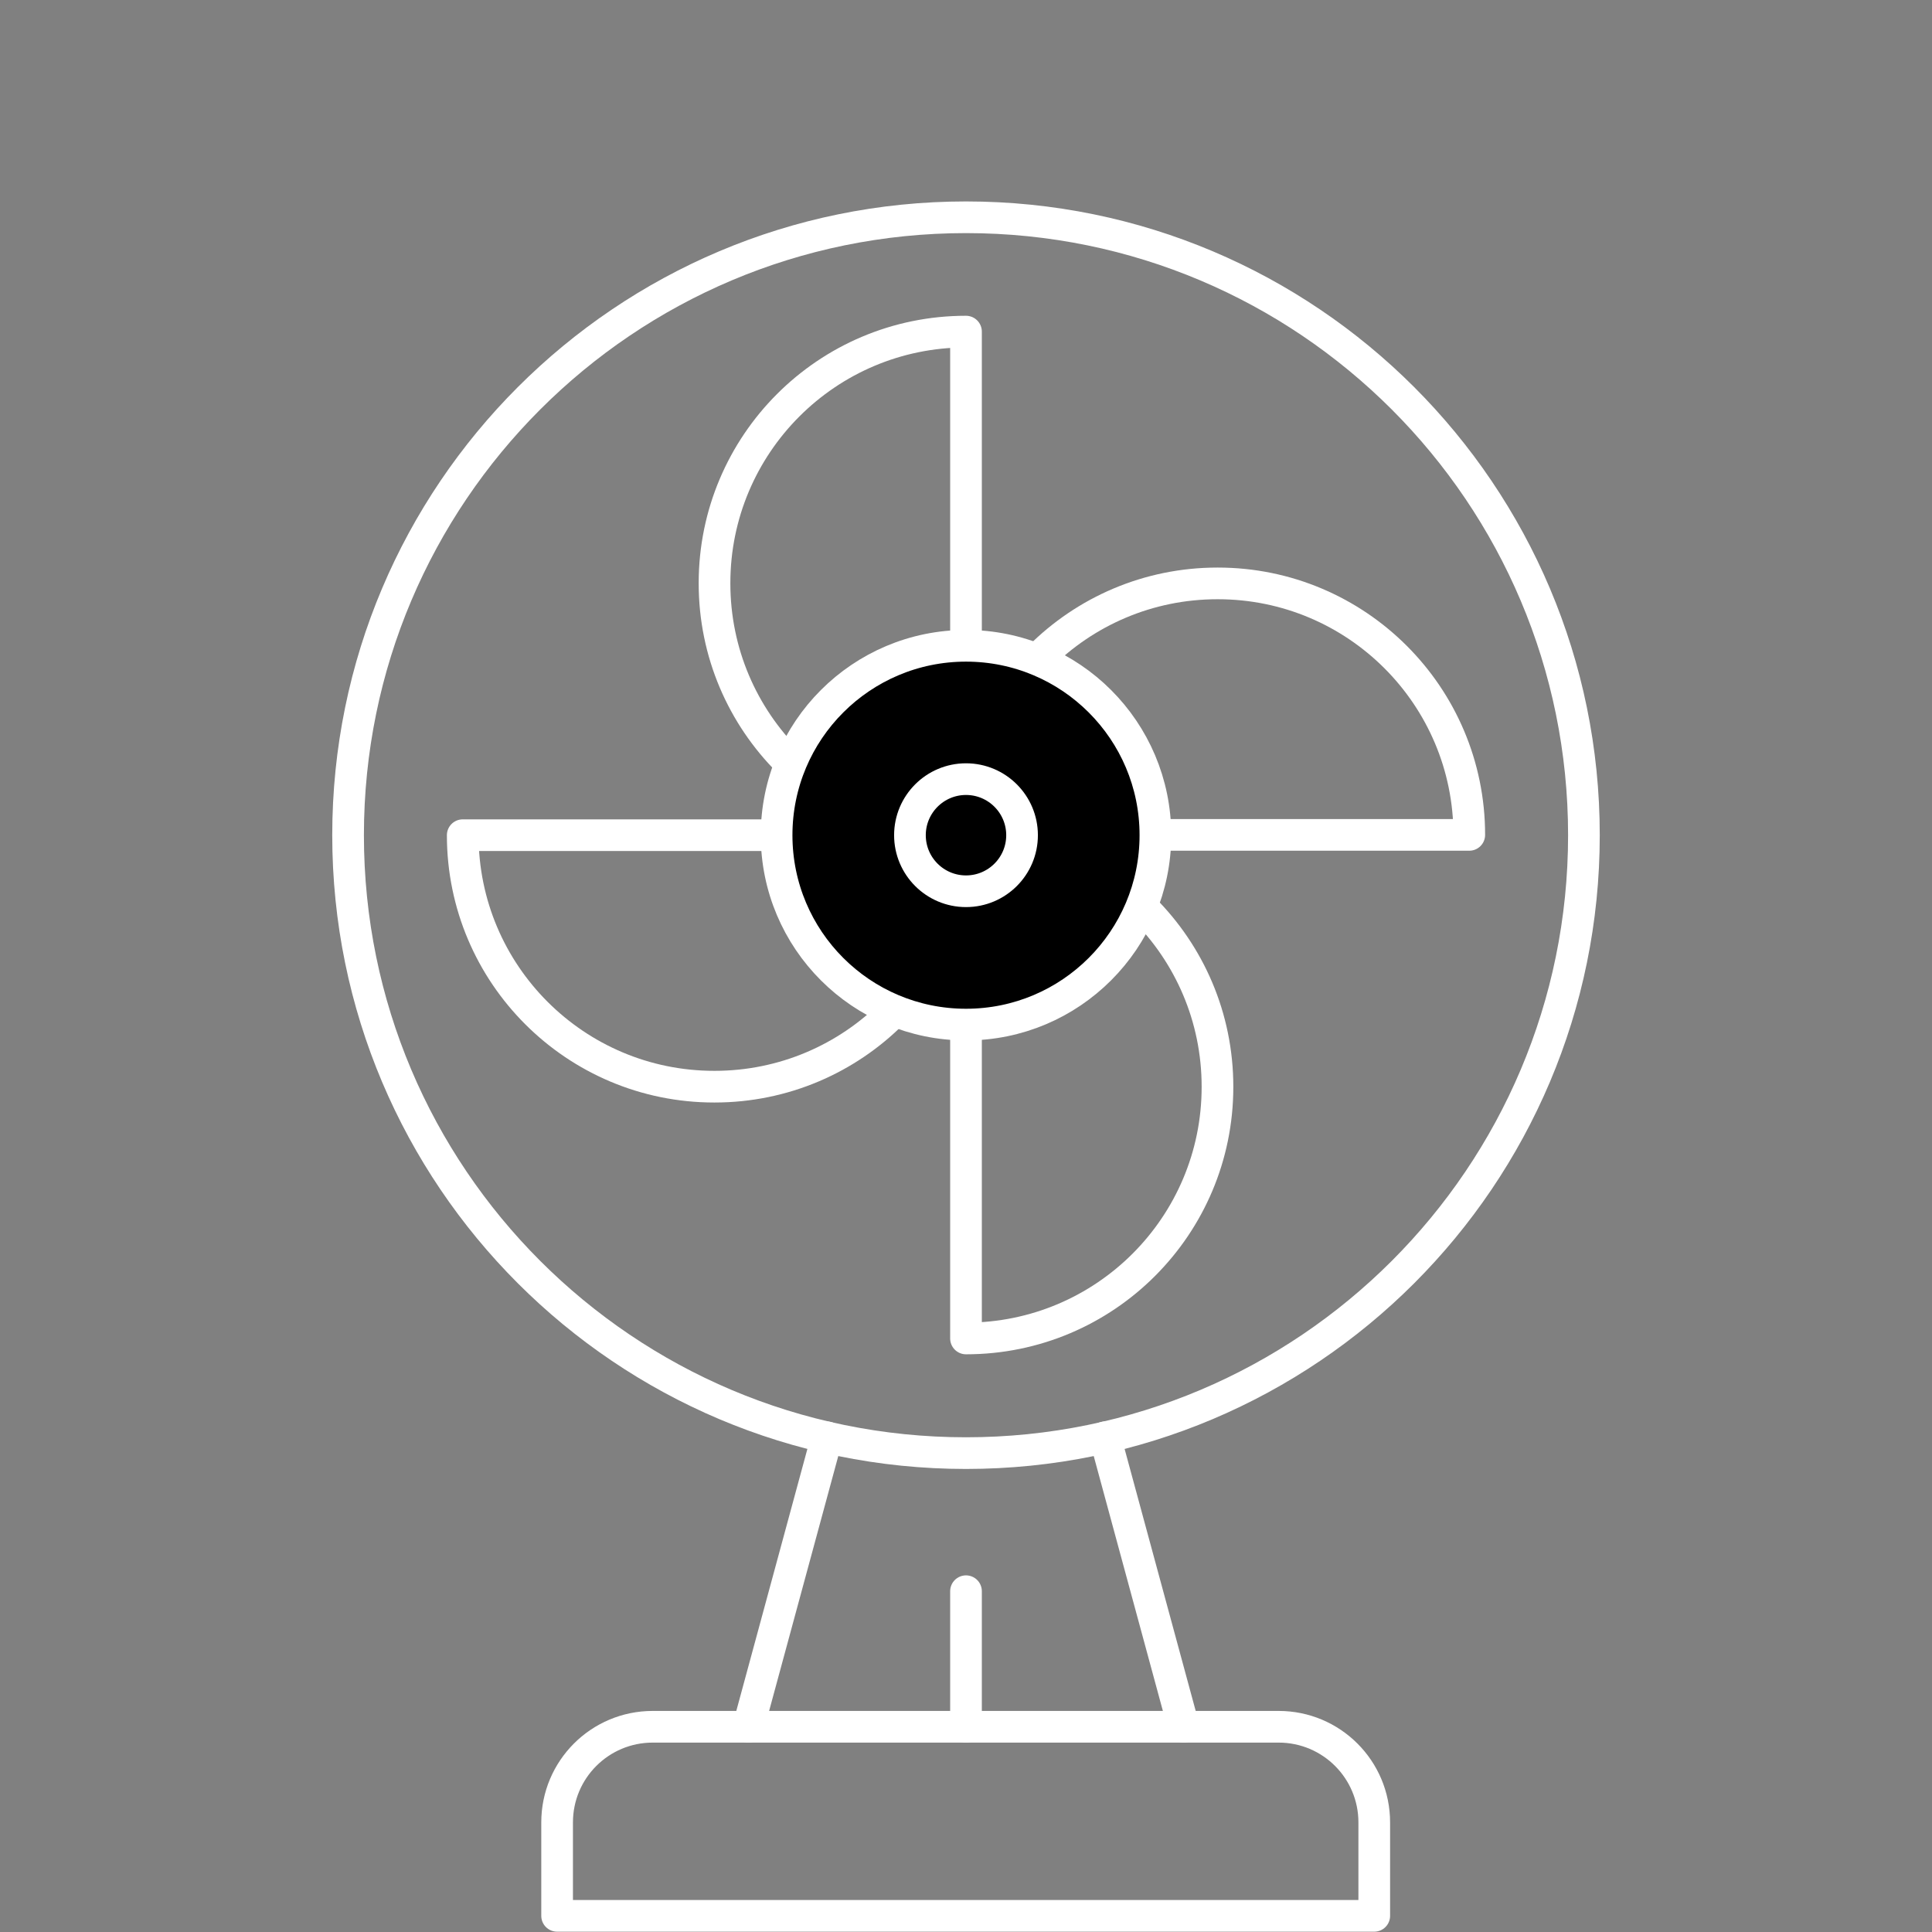 <svg width="61" height="61" viewBox="0 0 61 61" fill="none" xmlns="http://www.w3.org/2000/svg">
<rect x="0" y="0" width="61" height="61" fill="#808080" stroke="none"/>
<path d="M22.56 18.42C22.56 22.81 26.12 26.36 30.5 26.36V10.47C26.11 10.47 22.56 14.03 22.56 18.41V18.42Z" stroke="white" stroke-linecap="round" stroke-linejoin="round"/>
<path d="M38.44 18.42C34.05 18.42 30.5 21.98 30.5 26.36H46.39C46.39 21.97 42.83 18.42 38.45 18.42H38.44Z" stroke="white" stroke-linecap="round" stroke-linejoin="round"/>
<path d="M38.44 34.31C38.44 29.92 34.88 26.37 30.5 26.37V42.26C34.89 42.26 38.44 38.7 38.44 34.32V34.31Z" stroke="white" stroke-linecap="round" stroke-linejoin="round"/>
<path d="M22.56 34.31C26.95 34.31 30.5 30.75 30.5 26.37H14.61C14.61 30.76 18.17 34.31 22.55 34.31H22.56Z" stroke="white" stroke-linecap="round" stroke-linejoin="round"/>
<path d="M30.5 32.35C33.803 32.35 36.48 29.673 36.48 26.37C36.48 23.067 33.803 20.39 30.5 20.39C27.197 20.39 24.52 23.067 24.52 26.37C24.52 29.673 27.197 32.35 30.5 32.35Z" fill="black"/>
<path d="M30.5 32.35C33.803 32.35 36.48 29.673 36.48 26.37C36.48 23.067 33.803 20.39 30.5 20.39C27.197 20.39 24.52 23.067 24.52 26.37C24.52 29.673 27.197 32.35 30.5 32.35Z" stroke="white" stroke-linecap="round" stroke-linejoin="round"/>
<path d="M30.5 28.14C31.478 28.14 32.27 27.348 32.27 26.37C32.27 25.393 31.478 24.6 30.5 24.6C29.523 24.6 28.73 25.393 28.73 26.37C28.73 27.348 29.523 28.14 30.5 28.14Z" fill="black" stroke="white" stroke-linecap="round" stroke-linejoin="round"/>
<path d="M30.5 45.88C41.275 45.88 50.01 37.145 50.01 26.37C50.01 15.595 41.275 6.86 30.5 6.86C19.725 6.86 10.99 15.595 10.99 26.37C10.99 37.145 19.725 45.88 30.5 45.88Z" stroke="white" stroke-linecap="round" stroke-linejoin="round"/>
<path d="M20.62 54.52H40.37C42.04 54.52 43.39 55.87 43.39 57.54V60.49H17.59V57.54C17.59 55.87 18.94 54.52 20.61 54.52H20.62Z" stroke="white" stroke-linecap="round" stroke-linejoin="round"/>
<path d="M23.63 54.52L26.11 45.38" stroke="white" stroke-linecap="round" stroke-linejoin="round"/>
<path d="M37.37 54.52L34.89 45.38" stroke="white" stroke-linecap="round" stroke-linejoin="round"/>
<path d="M30.5 54.52V50.24" stroke="white" stroke-linecap="round" stroke-linejoin="round"/>
</svg>
